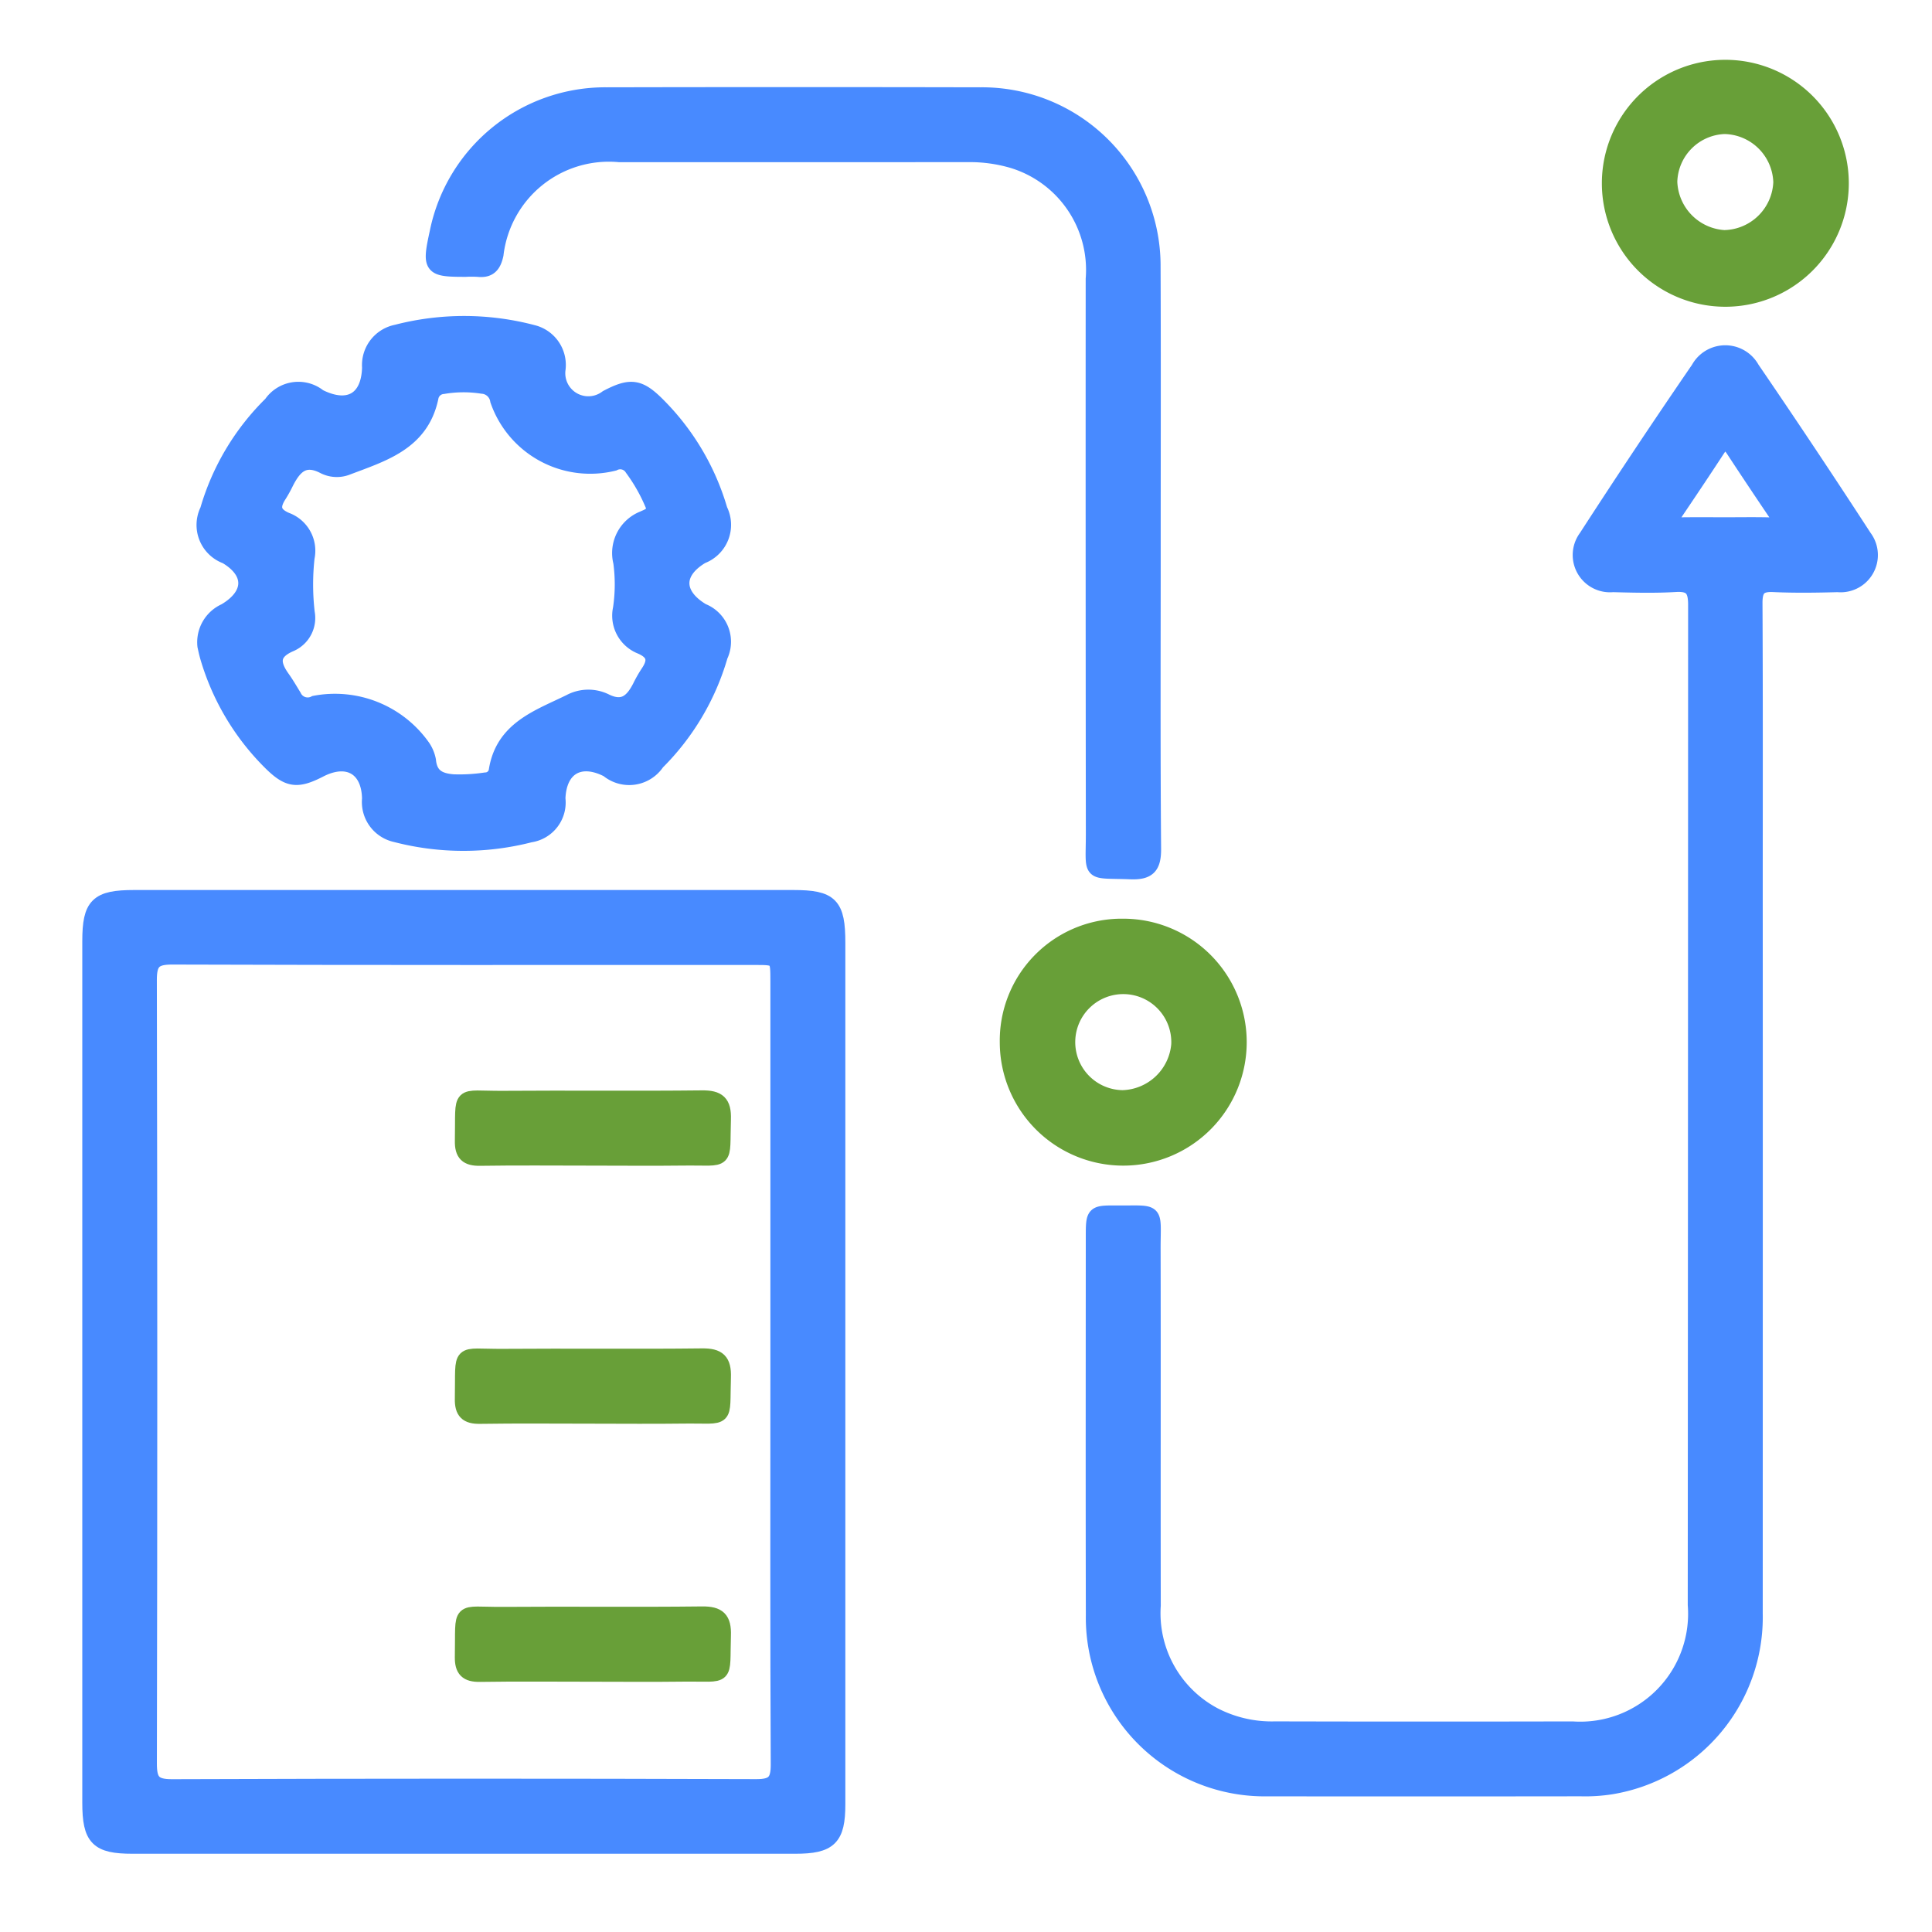 <svg id="Layer_1" data-name="Layer 1" xmlns="http://www.w3.org/2000/svg" viewBox="0 0 64 64"><defs><style>.cls-1{fill:#488aff;stroke:#488aff;}.cls-1,.cls-2{stroke-miterlimit:10;stroke-width:0.5px;}.cls-2{fill:#689f38;stroke:#689f38;}</style></defs><title>methodology-01</title><path class="cls-1" d="M27.753,45.472q0,7.15-0,14.3c-0,1.122-.269,1.386-1.409,1.386q-10.977.001-21.954,0c-1.162-0-1.414-.257-1.414-1.44q-.001-14.27,0-28.54c0-1.203.247-1.445,1.468-1.445q10.917-.001,21.835,0c1.244 0,1.474.234,1.474,1.499Q27.754,38.352,27.753,45.472Zm-1.983-.021q0-6.47-0-12.94c-0-.793-.001-.795-.769-.795-6.431-.001-12.861.008-19.292-.014-.605-.002-.765.168-.763.767q.028,12.97.001,25.94c-.001.583.13.781.751.779q9.675-.034,19.351-.002c.575.002.735-.167.733-.736C25.76,54.117,25.77,49.784,25.77,45.451Z"/><path class="cls-1" d="M58.145,37.014q-0,8.221-.002,16.442a5.691,5.691,0,0,1-4.768,5.734,5.533,5.533,0,0,1-1.004.065q-5.194.007-10.388.001a5.672,5.672,0,0,1-5.763-5.579q-.001-.085-0-.17c-.009-4.175-.003-8.35-.002-12.524 0-.797.003-.806.771-.8,1.382.01,1.206-.154,1.208,1.192.008,3.937-.002,7.875.005,11.812a3.812,3.812,0,0,0,2.03,3.63,4.152,4.152,0,0,0,2.005.456q4.927.012,9.853.001a3.824,3.824,0,0,0,4.069-4.111q.009-16.561.012-33.121c.001-.511-.132-.712-.666-.681-.69.041-1.385.023-2.077.005a.985.985,0,0,1-.884-1.57q1.821-2.815,3.719-5.581a1.013,1.013,0,0,1,1.777-.002q1.892,2.768,3.719,5.581a.984.984,0,0,1-.881,1.572c-.712.019-1.426.03-2.136-.003-.478-.022-.609.158-.607.618.016,3.284.008,6.569.008,9.853Q58.145,33.423,58.145,37.014Zm-.974-19.629c.474,0,.948-.008,1.422.003.384.009.4-.134.209-.415q-.698-1.03-1.38-2.07c-.173-.263-.323-.324-.521-.021-.464.711-.937,1.416-1.412,2.12-.179.265-.138.39.2.385C56.183,17.38,56.677,17.385,57.171,17.385Z"/><path class="cls-1" d="M6.789,21.398a1.134,1.134,0,0,1,.665-1.158c.908-.534.919-1.29.033-1.811a1.106,1.106,0,0,1-.612-1.529,8.11,8.11,0,0,1,2.106-3.526,1.094,1.094,0,0,1,1.52-.286q.034.024.067.05c.972.49,1.648.109,1.676-.965a1.11,1.11,0,0,1,.89-1.169,8.911,8.911,0,0,1,4.515.009,1.108,1.108,0,0,1,.837,1.209,1.013,1.013,0,0,0,1.618.947c.797-.417,1.083-.373,1.724.28a8.129,8.129,0,0,1,2.023,3.442,1.11,1.11,0,0,1-.601,1.534c-.89.527-.882,1.274.019,1.812a1.097,1.097,0,0,1,.621,1.421q-.013.034-.029.066A8.187,8.187,0,0,1,21.768,25.26a1.111,1.111,0,0,1-1.635.24c-.921-.475-1.616-.074-1.652.953a1.083,1.083,0,0,1-.918,1.203,8.894,8.894,0,0,1-4.458-.008,1.106,1.106,0,0,1-.862-1.19c-.018-1.027-.728-1.431-1.647-.958-.766.394-1.059.348-1.678-.277a8.143,8.143,0,0,1-2.034-3.435C6.834,21.619,6.8,21.444,6.789,21.398Zm14.864-4.6a5.699,5.699,0,0,0-.71-1.277A.463.463,0,0,0,20.334,15.348a3.245,3.245,0,0,1-3.847-2.084.555.555,0,0,0-.514-.471,4.028,4.028,0,0,0-1.296.01.441.441,0,0,0-.402.366c-.319,1.514-1.605,1.872-2.802,2.329a.943.943,0,0,1-.754-.054c-.654-.336-.974.016-1.239.537a4.445,4.445,0,0,1-.229.415c-.24.367-.225.631.231.827a1.086,1.086,0,0,1,.69,1.245,8.11,8.11,0,0,0,.005,1.83.944.944,0,0,1-.539,1.034c-.646.272-.632.64-.281,1.131.137.193.256.399.38.601a.503.503,0,0,0,.668.243l.021-.011a3.563,3.563,0,0,1,3.587,1.455,1.207,1.207,0,0,1,.179.435c.048.518.348.678.828.714a5.805,5.805,0,0,0,1.06-.061.369.369,0,0,0,.363-.328c.227-1.385,1.407-1.755,2.439-2.264a1.297,1.297,0,0,1,1.155-.03c.601.307.911.029,1.164-.467a4.224,4.224,0,0,1,.263-.463c.265-.389.234-.666-.24-.87a1.101,1.101,0,0,1-.669-1.258,5.467,5.467,0,0,0,.01-1.534,1.232,1.232,0,0,1,.748-1.452C21.463,17.102,21.663,17.051,21.653,16.798Z"/><path class="cls-1" d="M38.2,18.38c0,3.243-.014,6.487.013,9.73.005.6-.17.792-.771.768-1.406-.054-1.221.147-1.222-1.249q-.01-9.196-.005-18.393a3.781,3.781,0,0,0-2.663-3.911,5.015,5.015,0,0,0-1.462-.204q-5.785.003-11.57.002a3.765,3.765,0,0,0-4.09,3.309c-.075.349-.219.531-.591.49a3.818,3.818,0,0,0-.415-.001c-1.159.001-1.198-.05-.941-1.225a5.681,5.681,0,0,1,5.61-4.554q6.2-.013,12.4 0a5.665,5.665,0,0,1,5.703,5.626q0.0.029 0.0.058C38.209,12.011,38.199,15.195,38.2,18.38Z"/><path class="cls-2" d="M53.314,6.055a3.84,3.84,0,1,1,0.0.033Zm3.803,1.817a1.913,1.913,0,0,0,1.876-1.836A1.904,1.904,0,0,0,57.126,4.19a1.883,1.883,0,0,0-1.813,1.834A1.923,1.923,0,0,0,57.117,7.872Z"/><path class="cls-2" d="M37.18,30.683a3.84,3.84,0,1,1-3.811,3.868l-0-.018a3.789,3.789,0,0,1,3.728-3.85Q37.139,30.683,37.18,30.683Zm1.87,3.894A1.841,1.841,0,1,0,37.154,36.362l.029.001a1.923,1.923,0,0,0,1.868-1.785Z"/><path class="cls-2" d="M19.639,38.363c-1.245-0-2.49-.013-3.735.006-.433.007-.595-.143-.586-.582.034-1.674-.185-1.39,1.356-1.402,2.193-.017,4.387.01,6.58-.015.539-.006.727.157.709.705-.048,1.497.166,1.269-1.301,1.286C21.655,38.373,20.647,38.364,19.639,38.363Z"/><path class="cls-2" d="M19.637,46.911c-1.245-0-2.49-.013-3.735.006-.435.007-.594-.147-.585-.584.034-1.67-.186-1.389,1.358-1.401,2.193-.017,4.387.011,6.581-.015.542-.006.725.162.707.707-.048,1.495.166,1.267-1.303,1.284C21.653,46.921,20.645,46.912,19.637,46.911Z"/><path class="cls-2" d="M19.577,55.459c-1.225-0-2.451-.013-3.676.006-.436.007-.592-.149-.584-.585.034-1.67-.186-1.388,1.359-1.4,2.193-.017,4.387.011,6.581-.015.543-.006.724.165.706.708-.047,1.494.166,1.266-1.304,1.283C21.632,55.469,20.604,55.46,19.577,55.459Z"/></svg>